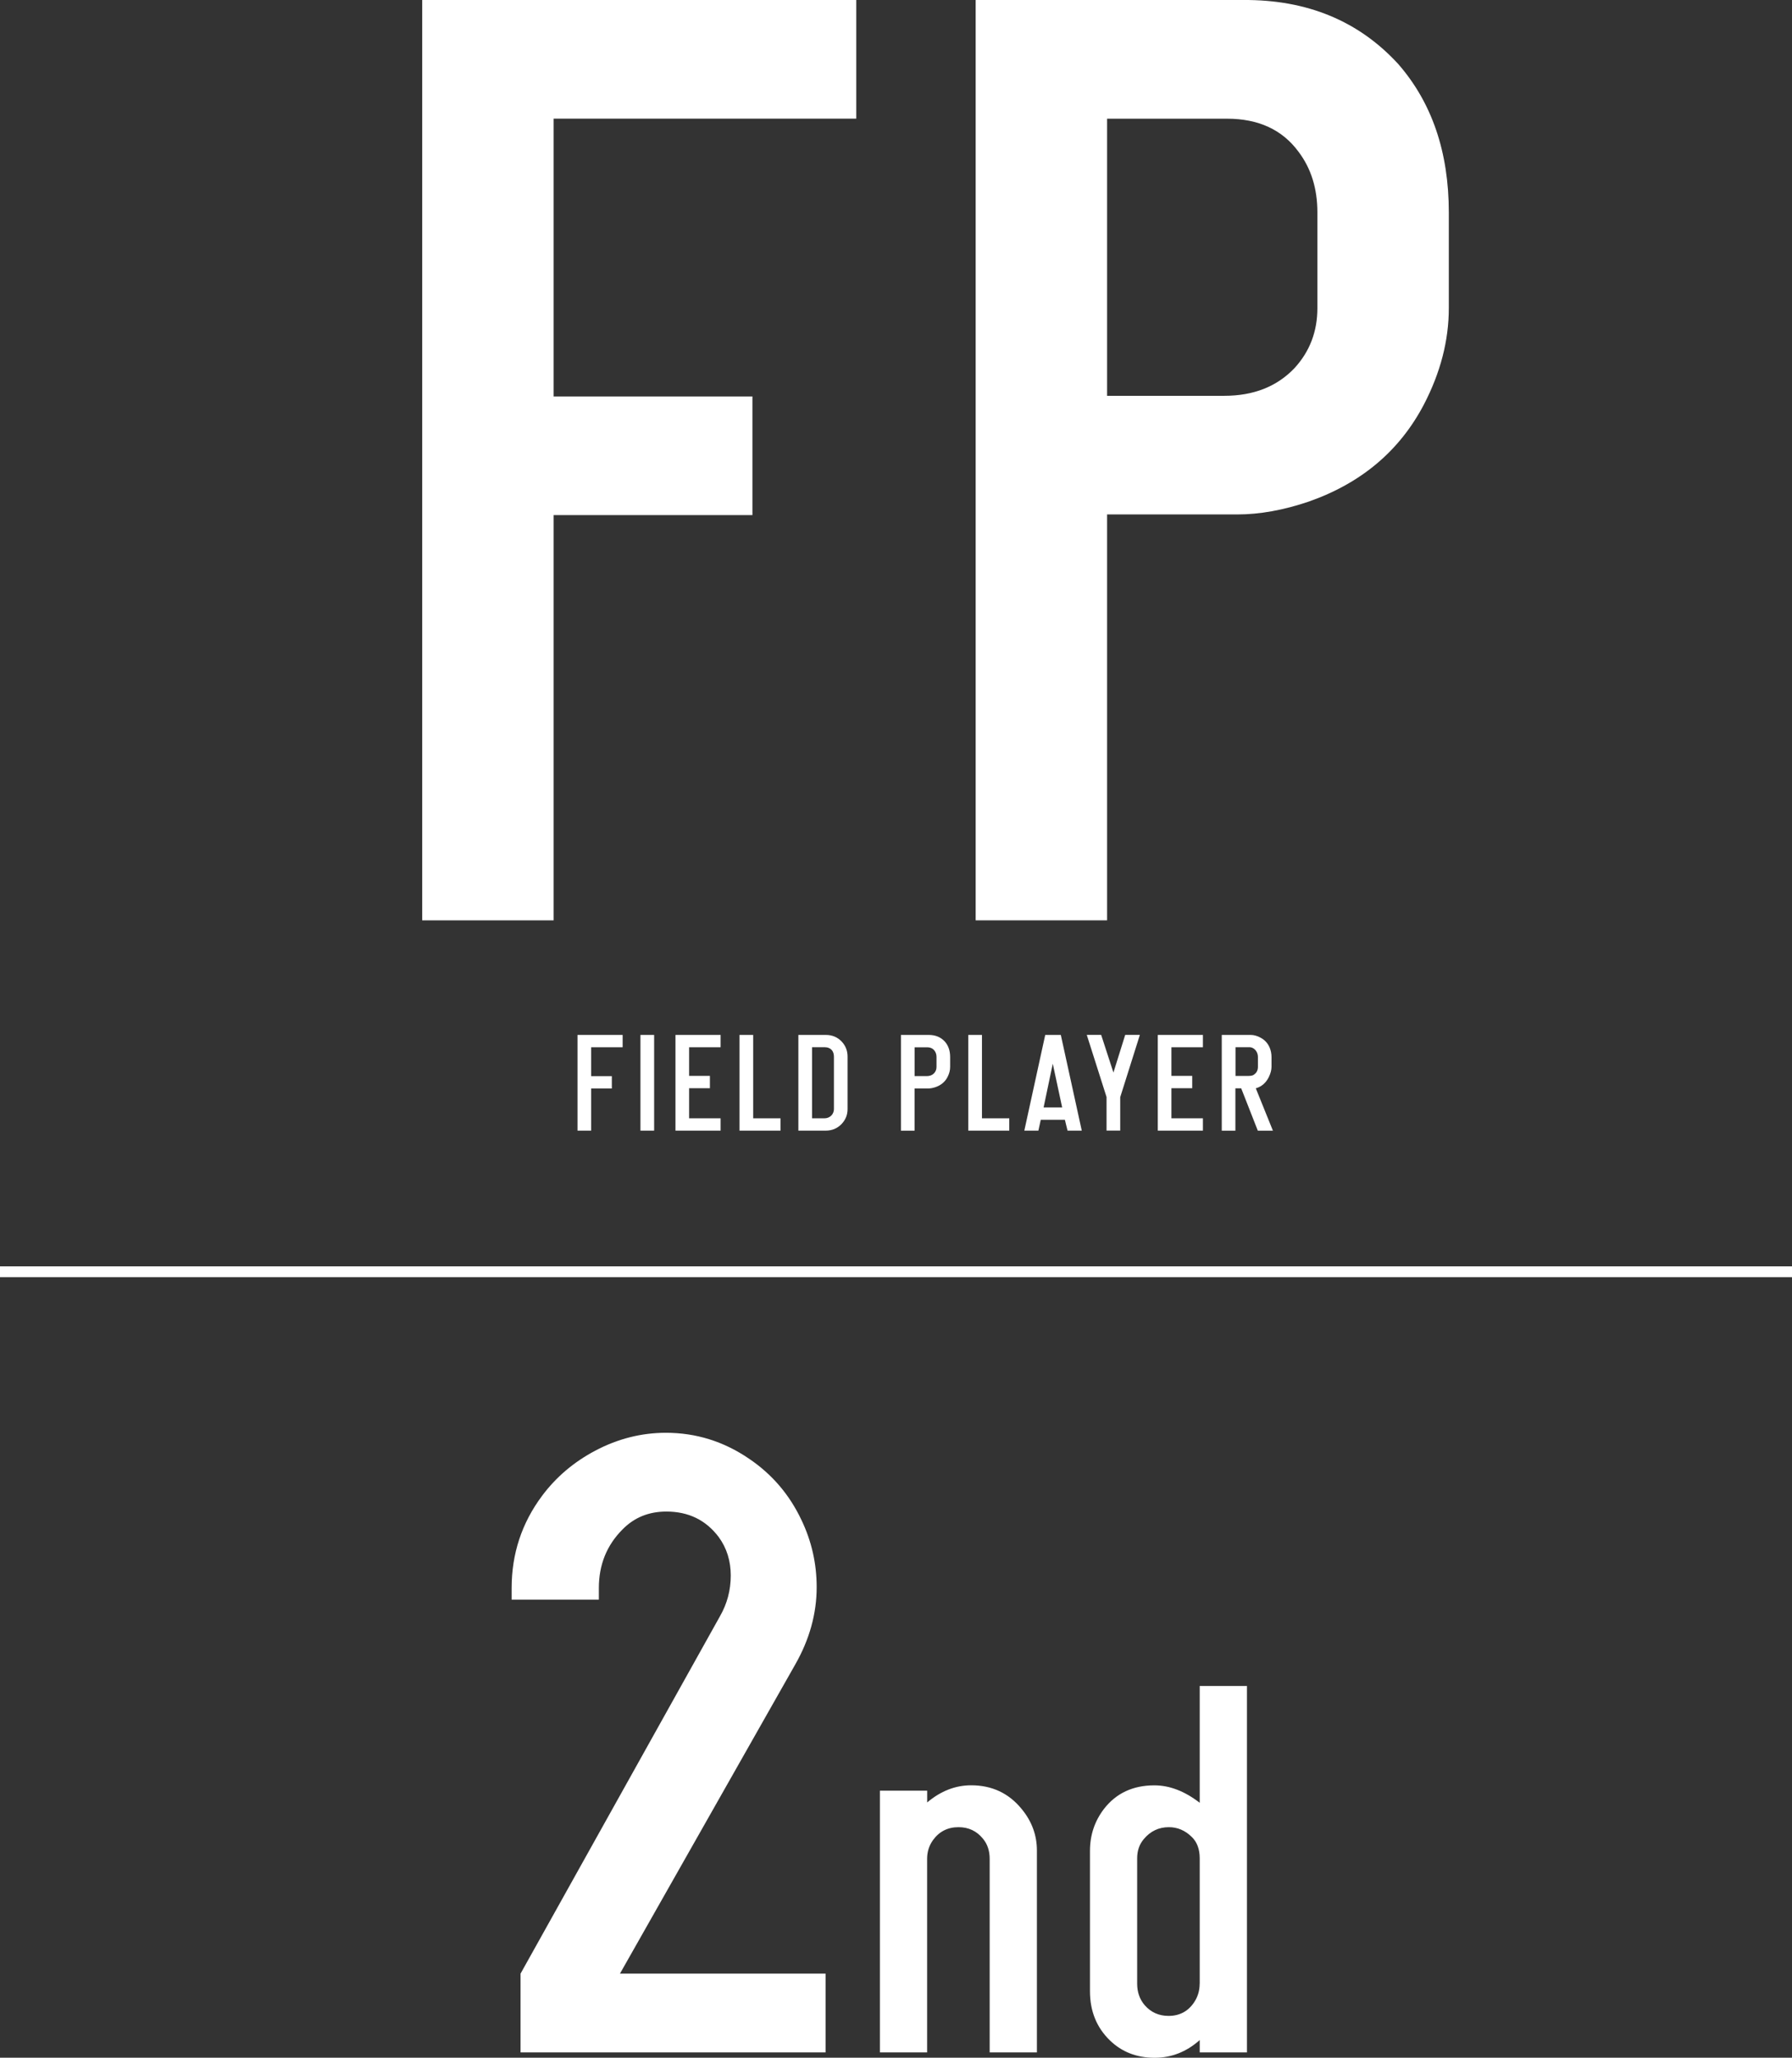 <?xml version="1.0" encoding="UTF-8"?><svg id="_レイヤー_2" xmlns="http://www.w3.org/2000/svg" viewBox="0 0 330 378.79"><rect x="0" y="0" width="330" height="378.79" fill="#333333" stroke="none"/><g id="_デザイン"><path d="m77.75,169.42V0h79.93v21.84h-55.73v51.14h36.61v21.84h-36.61v74.6h-24.2Z" style="fill:#fff; stroke-width:0px;"/><path d="m179.67,169.42V0h49.27c11.75-.08,21.27,3.85,28.55,11.79,6.21,7.12,9.31,16.22,9.31,27.31v17.62c0,5.96-1.53,11.87-4.59,17.75-4.47,8.52-11.54,14.48-21.22,17.87-4.63,1.57-9.02,2.36-13.16,2.36h-23.96v74.72h-24.2Zm24.2-96.56h21.6c5.38,0,9.68-1.7,12.91-5.09,2.81-3.06,4.22-6.74,4.22-11.05v-17.62c0-4.39-1.16-8.11-3.48-11.17-2.98-4.05-7.37-6.08-13.16-6.08h-22.09v51.01Z" style="fill:#fff; stroke-width:0px;"/><path d="m106.35,208.13v-17.62h8.31v2.27h-5.8v5.32h3.81v2.27h-3.81v7.76h-2.52Z" style="fill:#fff; stroke-width:0px;"/><path d="m117.94,208.13v-17.62h2.52v17.62h-2.52Z" style="fill:#fff; stroke-width:0px;"/><path d="m124.39,208.13v-17.62h8.31v2.27h-5.8v5.27h3.83v2.27h-3.83v5.54h5.8v2.27h-8.31Z" style="fill:#fff; stroke-width:0px;"/><path d="m136.18,208.13v-17.62h2.52v15.35h5.03v2.27h-7.55Z" style="fill:#fff; stroke-width:0px;"/><path d="m147.02,208.13v-17.62h5.06c1.2,0,2.2.43,2.99,1.3.68.76,1.02,1.67,1.01,2.74v9.62c0,1.06-.37,1.97-1.11,2.75-.79.81-1.76,1.21-2.92,1.21h-5.03Zm2.52-2.27h2.28c.52,0,.96-.18,1.32-.56.28-.33.43-.71.43-1.14v-9.62c0-.51-.13-.91-.36-1.2-.33-.38-.78-.57-1.36-.57h-2.31v13.08Z" style="fill:#fff; stroke-width:0px;"/><path d="m165.91,208.13v-17.62h5.12c1.22,0,2.21.4,2.97,1.23.65.74.97,1.69.97,2.84v1.83c0,.62-.16,1.23-.48,1.85-.46.89-1.2,1.51-2.21,1.86-.48.16-.94.25-1.37.25h-2.49v7.77h-2.52Zm2.52-10.04h2.25c.56,0,1.01-.18,1.34-.53.29-.32.44-.7.44-1.15v-1.83c0-.46-.12-.84-.36-1.16-.31-.42-.77-.63-1.37-.63h-2.3v5.31Z" style="fill:#fff; stroke-width:0px;"/><path d="m178.31,208.13v-17.62h2.52v15.35h5.03v2.27h-7.55Z" style="fill:#fff; stroke-width:0px;"/><path d="m191.66,206.13l-.44,2h-2.59l3.85-17.62h2.87l3.86,17.62h-2.62l-.49-2h-4.43Zm3.94-2.27l-1.73-8.05-1.69,8.05h3.42Z" style="fill:#fff; stroke-width:0px;"/><path d="m206.29,201.94v6.18h-2.52v-6.18l-3.64-11.44h2.65l2.26,6.94,2.17-6.94h2.7l-3.61,11.44Z" style="fill:#fff; stroke-width:0px;"/><path d="m213.21,208.13v-17.62h8.31v2.27h-5.8v5.27h3.83v2.27h-3.83v5.54h5.8v2.27h-8.31Z" style="fill:#fff; stroke-width:0px;"/><path d="m224.99,208.13v-17.62h5.32c.6,0,1.23.17,1.88.54.73.4,1.27.99,1.61,1.77.23.54.35,1.13.35,1.76v1.81c0,.55-.15,1.17-.49,1.87-.53,1.08-1.33,1.77-2.4,2.08l3.15,7.8h-2.78l-3.06-7.8h-1.07v7.8h-2.52Zm2.52-10.07h2.34c.45,0,.77-.06.96-.17.56-.33.84-.83.84-1.51v-1.81c0-.42-.12-.8-.36-1.14-.34-.45-.77-.67-1.28-.66h-2.49v5.28Z" style="fill:#fff; stroke-width:0px;"/><rect y="233.11" width="330" height="2" style="fill:#fff; stroke-width:0px;"/><path d="m114.15,363.31h37.88v14.5h-56.17v-14.5l36.73-65.8c1.32-2.31,1.98-4.8,1.98-7.49s-.74-5.05-2.22-7.08c-2.36-3.13-5.57-4.69-9.64-4.69-3.24,0-5.93,1.1-8.07,3.29-2.91,2.91-4.36,6.51-4.36,10.79v2.14h-16.06v-2.14c0-6.31,1.87-11.97,5.6-16.97,2.58-3.46,5.85-6.23,9.8-8.32,4.17-2.2,8.51-3.29,13.01-3.29,5.54,0,10.65,1.59,15.32,4.78,4.23,2.86,7.44,6.62,9.64,11.28,1.87,3.9,2.8,8.02,2.8,12.35,0,4.89-1.32,9.64-3.95,14.25l-32.28,56.91Z" style="fill:#fff; stroke-width:0px;"/><path d="m162.04,377.81v-48.18h8.7v2.17c2.5-2.11,5.2-3.16,8.1-3.16,3.82,0,6.92,1.45,9.29,4.35,1.88,2.27,2.82,4.83,2.82,7.66v37.16h-8.7v-35.63c0-1.48-.41-2.72-1.24-3.71-1.15-1.42-2.65-2.12-4.5-2.12-1.98,0-3.54.79-4.69,2.37-.73,1.02-1.09,2.17-1.09,3.46v35.63h-8.7Z" style="fill:#fff; stroke-width:0px;"/><path d="m229.63,377.81h-8.7v-2.27c-2.44,2.17-5.21,3.26-8.3,3.26-3.29,0-6.05-1.07-8.25-3.21-2.44-2.37-3.66-5.39-3.66-9.04v-25.84c0-2.9.86-5.47,2.57-7.71,2.24-2.9,5.34-4.35,9.29-4.35,2.8,0,5.58,1.07,8.35,3.21v-21.5h8.7v67.45Zm-8.7-12.65v-23.08c0-1.68-.49-3-1.48-3.95-1.22-1.19-2.62-1.78-4.2-1.78-1.85,0-3.38.72-4.6,2.17-.82.96-1.24,2.14-1.24,3.56v23.08c0,1.55.46,2.87,1.38,3.95,1.15,1.32,2.62,1.98,4.4,1.98,2.01,0,3.57-.82,4.69-2.47.69-1.02,1.04-2.17,1.04-3.46Z" style="fill:#fff; stroke-width:0px;"/></g></svg>